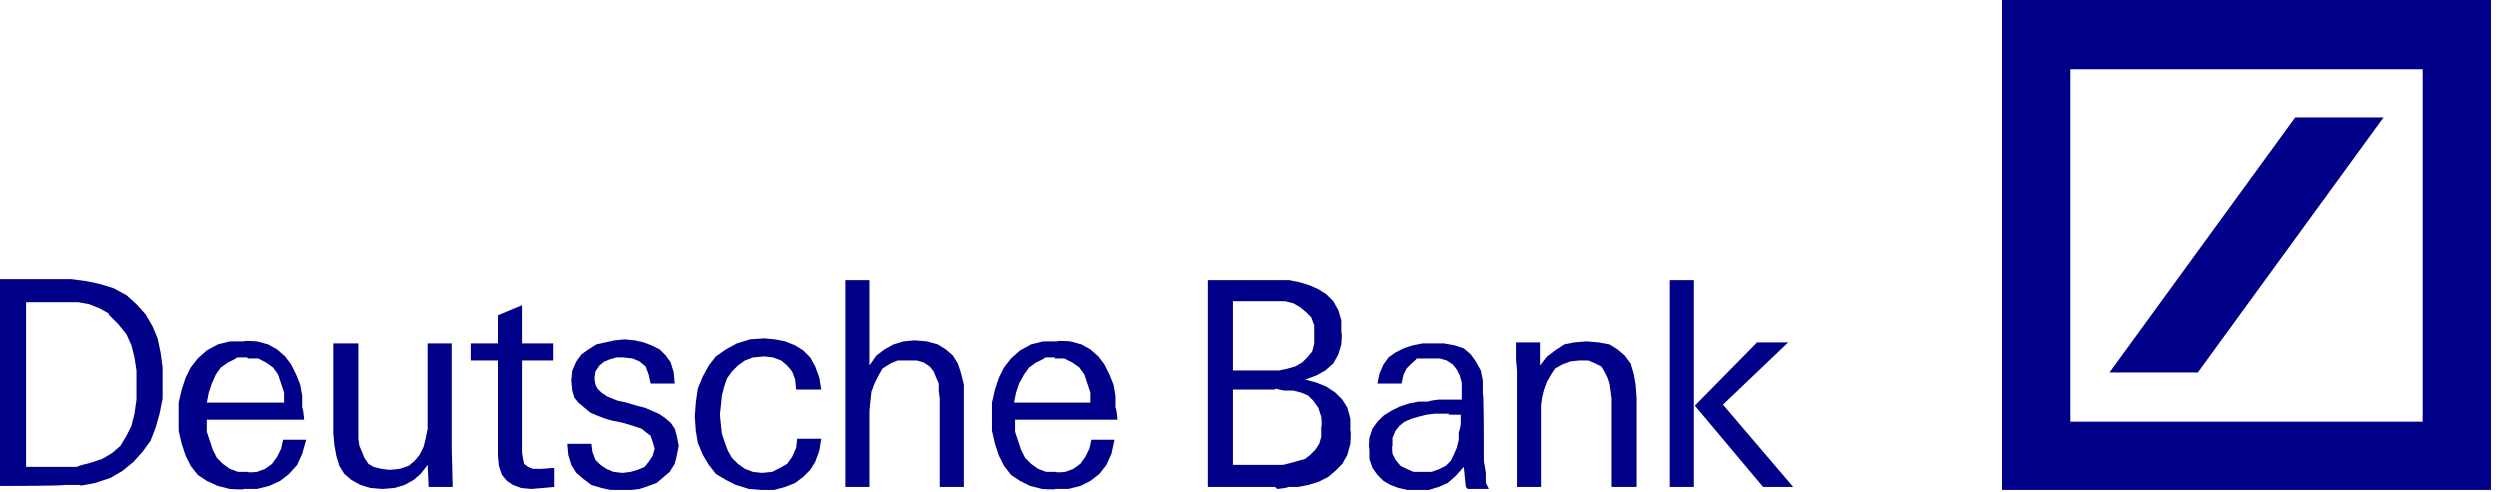 <svg width="249" height="49" viewBox="0 0 249 49" fill="none" xmlns="http://www.w3.org/2000/svg">
<path fill-rule="evenodd" clip-rule="evenodd" d="M210.1 37.1L228.6 11.7H237.4L218.9 37.1H210.1ZM199.4 0H248.1V48.8H199.4V0ZM206.2 6.9V42H241.3V6.9H206.2Z" fill="#000088"/>
<path fill-rule="evenodd" clip-rule="evenodd" d="M10.8 31.2L9.9 30.7L8.9 30.3L7.8 30.1H2.6V46.5H7.7C7.7 46.4 9 46.1 9 46.1L10.2 45.7L11.2 45.1L12 44.4L12.6 43.4L13.1 42.4L13.4 41.2L13.6 39.8V36.9L13.4 35.6L13.1 34.4L12.6 33.3L11.8 32.3L10.9 31.4L10.8 31.2ZM8.1 48.3H6.4C6.4 48.4 0 48.4 0 48.4V27.8H7.1L8.6 28L10 28.3L11.3 28.7L12.6 29.4L13.6 30.3L14.5 31.3L15.2 32.5L15.7 33.7L16 35.1L16.2 36.6V39.7L15.9 41.2L15.5 42.6L15 43.9L14.2 45L13.3 46L12.2 46.9L11 47.6L9.5 48.1L7.9 48.4L8.1 48.3Z" fill="#000088"/>
<path fill-rule="evenodd" clip-rule="evenodd" d="M24.6 35.6H23.6C23.6 35.7 22.7 36.1 22.7 36.1L22 36.6L21.5 37.3L21.1 38.2L20.8 39.1L20.6 40.1H28.3V39.1L28 38.2L27.7 37.3L27.2 36.6L26.5 36.1L25.7 35.7H24.7L24.6 35.6ZM20.6 41.8V43L20.9 43.9L21.2 44.8L21.6 45.6L22.2 46.2L22.9 46.7L23.7 47H24.7C24.7 47.1 25.6 47 25.6 47L26.4 46.7L27.1 46.2L27.6 45.5L28 44.7L28.2 43.8H30.5L30.1 45.2L29.6 46.3L28.8 47.2L27.9 47.9L26.8 48.4L25.6 48.7H24.3C24.3 48.8 22.9 48.7 22.9 48.7L21.7 48.4L20.6 47.9L19.7 47.3L19 46.4L18.5 45.4L18.1 44.2L17.8 42.9V40.1L18.1 38.8L18.5 37.6L19 36.6L19.7 35.7L20.6 34.9L21.7 34.3L22.9 34H24.3C24.3 33.9 25.6 34 25.6 34L26.7 34.3L27.6 34.8L28.4 35.5L29 36.3L29.5 37.3L29.9 38.3L30.1 39.4V40.6C30.2 40.6 30.3 41.8 30.3 41.8H20.2H20.6Z" fill="#000088"/>
<path fill-rule="evenodd" clip-rule="evenodd" d="M42.7 48.5L42.6 46.3L41.9 47.2L41.2 47.8L40.3 48.3L39.3 48.6L38.1 48.7L36.9 48.6L35.9 48.3L35 47.8L34.3 47.2L33.8 46.4L33.5 45.4L33.3 44.3L33.2 43.1V34.2H35.7V42.9V43.7L35.8 44.4L36.1 45.1L36.3 45.6L36.7 46.2L37.2 46.5L38 46.7L38.8 46.8L39.8 46.7L40.7 46.4L41.3 45.9L41.8 45.3L42.2 44.5L42.4 43.7L42.6 42.7V41.7V34.2H45V44.8L45.1 48.5H42.7Z" fill="#000088"/>
<path fill-rule="evenodd" clip-rule="evenodd" d="M52.9 48.7L51.9 48.6L51.1 48.3L50.5 47.9L50 47.3L49.7 46.4L49.6 45.4V35.9H46.9V34.2H49.6V31.4L52 30.4V34.2H55.1V35.9H52V45.1L52.1 45.7L52.2 46.2L52.6 46.5L53.1 46.7H53.9L55.2 46.6V48.5L54.1 48.6L52.9 48.7Z" fill="#000088"/>
<path fill-rule="evenodd" clip-rule="evenodd" d="M61.9 48.8H60.8L59.9 48.6L58.9 48.3L58.1 47.7L57.4 47.1L56.9 46.3L56.6 45.3L56.5 44.2H58.9L59 45L59.3 45.8L59.8 46.3L60.4 46.7L61.1 47L62 47.1L62.8 47L63.5 46.8L64.2 46.5L64.6 46L65 45.4L65.2 44.7L65 44L64.8 43.4L64.4 43.1L63.9 42.7L63 42.4L62 42.1L61 41.9L60.3 41.7L59.5 41.4L58.8 41.1L58.2 40.6L57.6 40.1L57.2 39.6L57 38.9L56.9 37.9L57 36.9L57.4 36L57.9 35.3L58.6 34.8L59.4 34.3L60.3 34.1L61.2 33.9L62.2 33.8L63.2 33.9L64.1 34.1L64.9 34.4L65.7 34.8L66.3 35.4L66.8 36.1L67.1 37.1L67.2 38.2H64.8L64.6 37.3L64.3 36.5L63.7 36L63 35.7L62.1 35.6H61.4L60.7 35.8L60.2 36L59.7 36.4L59.3 37L59.2 37.7L59.3 38.3L59.5 38.7L59.9 39.1L60.5 39.5L61.5 39.9L62.4 40.1L63.4 40.4L64.2 40.6L64.9 40.9L65.6 41.2L66.2 41.6L66.8 42.1L67.2 42.7L67.4 43.4L67.6 44.4L67.4 45.4L67.2 46.2L66.7 47L66.1 47.5L65.4 48.1L64.6 48.4L63.7 48.7L62.9 48.8H61.9Z" fill="#000088"/>
<path fill-rule="evenodd" clip-rule="evenodd" d="M75.9 48.8L74.6 48.7L73.3 48.3L72.3 47.8L71.3 47.2L70.6 46.3L70 45.3L69.5 44.1L69.3 42.9L69.2 41.5L69.3 40.1L69.5 38.7L70 37.5L70.6 36.4L71.3 35.5L72.3 34.8L73.4 34.2L74.7 33.8L76.1 33.7L77.2 33.8L78.2 34L79.2 34.4L80 34.9L80.7 35.6L81.2 36.5L81.6 37.6L81.8 38.8H79.3L79.2 37.8L78.9 37L78.4 36.4L77.8 35.9L77 35.6L76.1 35.5L75 35.6L74.2 35.9L73.5 36.4L72.9 37L72.4 37.7L72.1 38.6L71.9 39.4L71.8 40.4L71.7 41.3L71.8 42.3L71.9 43.2L72.2 44.1L72.5 44.9L72.9 45.6L73.5 46.2L74.2 46.7L75 47L75.9 47.1L76.9 47L77.7 46.6L78.4 46.2L78.9 45.5L79.3 44.6L79.4 43.7H81.8L81.6 44.9L81.2 46L80.7 46.8L80 47.5L79.2 48.1L78.2 48.5L77.1 48.8H75.9Z" fill="#000088"/>
<path fill-rule="evenodd" clip-rule="evenodd" d="M93.6 48.5V39.7L93.5 38.9V38.2L93.2 37.5L93 37L92.6 36.5L92 36.1L91.3 35.9H90.4H89.4L88.7 36.2L87.9 36.7L87.5 37.4L87.1 38.2L86.8 39L86.7 39.9L86.6 40.9V48.5H84.2V27.9H86.6V36.4L87.3 35.4L88.1 34.8L89 34.3L90 34L91.1 33.9L92.3 34L93.4 34.3L94.2 34.8L94.9 35.4L95.4 36.2L95.7 37.1L96 38.3V39.5V48.5H93.6Z" fill="#000088"/>
<path fill-rule="evenodd" clip-rule="evenodd" d="M105.1 35.6H104.1C104.1 35.7 103.2 36.1 103.2 36.1L102.5 36.6L102 37.3L101.5 38.2L101.2 39.1L101 40.1H108.6V39.1L108.3 38.2L108 37.3L107.5 36.6L106.8 36.1L106 35.7H105L105.1 35.6ZM101.1 41.8V43L101.4 43.9L101.7 44.8L102.1 45.6L102.7 46.2L103.4 46.7L104.2 47H105.2C105.2 47.1 106.1 47 106.1 47L106.9 46.7L107.6 46.2L108.1 45.5L108.5 44.7L108.7 43.8H111L110.7 45.2L110.2 46.3L109.5 47.2L108.6 47.9L107.6 48.4L106.4 48.7H105.1C105.1 48.8 103.8 48.7 103.8 48.7L102.6 48.4L101.6 47.9L100.7 47.3L100 46.4L99.5 45.4L99.1 44.2L98.8 42.9V40.1L99.1 38.8L99.5 37.6L100 36.6L100.7 35.7L101.6 34.9L102.7 34.3L103.9 34H105.3C105.3 33.9 106.6 34 106.6 34L107.7 34.3L108.6 34.8L109.4 35.5L110 36.3L110.5 37.3L110.9 38.3L111.1 39.4V40.6C111.2 40.6 111.3 41.8 111.3 41.8H101.1Z" fill="#000088"/>
<path fill-rule="evenodd" clip-rule="evenodd" d="M127 38.8H122.8V46.3H127.8L128.6 46.1L129.3 45.9L130 45.7L130.5 45.3L131 44.8L131.4 44.2L131.6 43.5V42.5C131.7 42.5 131.6 41.5 131.6 41.5L131.3 40.6L130.8 39.9L130.3 39.4L129.6 39.1L128.8 38.9H127.9L127 38.7V38.8ZM127 30H122.8V36.9H127.4L128.3 36.7L129 36.5L129.7 36.1L130.2 35.6L130.7 35L130.9 34.2V32.4L130.6 31.6L130.1 31.1L129.5 30.6L128.8 30.2L128 30H127ZM127 48.5H120.3V27.9H128.4L129.4 28.1L130.4 28.4L131.3 28.8L132.1 29.3L132.8 30L133.3 30.9L133.6 31.9V33.1C133.7 33.1 133.6 34.3 133.6 34.3L133.3 35.3L132.8 36.2L132 36.9L131.1 37.4L130 37.8L131.1 38.1L132.1 38.5L133 39.1L133.7 39.8L134.2 40.6L134.5 41.7V42.9C134.6 42.9 134.5 44.2 134.5 44.2L134.2 45.3L133.7 46.2L133 46.9L132.3 47.5L131.3 48L130.3 48.3L129.3 48.5H128.3C128.3 48.6 127.2 48.7 127.2 48.7L127 48.5Z" fill="#000088"/>
<path fill-rule="evenodd" clip-rule="evenodd" d="M144.3 41.2H142.9L142.1 41.3L141.3 41.5L140.6 41.7L139.9 42L139.4 42.4L139 42.9L138.7 43.6V44.4C138.6 44.4 138.7 45.2 138.7 45.2L139 45.8L139.5 46.4L140.1 46.7L140.8 47H142.6L143.4 46.7L144 46.4L144.5 45.9L144.8 45.3L145.1 44.6L145.3 43.8V43C145.4 43 145.5 42.2 145.5 42.2V41.3H144.3V41.2ZM146 48.5L145.8 46.5L145 47.4L144.2 48.1L143.3 48.5L142.3 48.8H140.2L139.3 48.6L138.5 48.3L137.8 47.9L137.2 47.3L136.7 46.6L136.4 45.7V44.7C136.3 44.7 136.4 43.6 136.4 43.6L136.7 42.7L137.2 42L137.8 41.4L138.6 40.9L139.4 40.5L140.3 40.2L141.3 40H142.3C142.3 39.9 143.3 39.8 143.3 39.8H145.6V38.1L145.4 37.4L145.1 36.8L144.7 36.3L144.1 35.9L143.4 35.7H141.1C141.1 35.8 140.6 36.2 140.6 36.2L140.1 36.7L139.8 37.3L139.6 38.2H137.2L137.4 37.2L137.8 36.3L138.3 35.6L139 35.1L139.8 34.7L140.7 34.4L141.7 34.2H143.8L144.9 34.4L145.8 34.7L146.5 35.3L147 36L147.5 36.9L147.7 37.9V39.2C147.8 39.2 147.8 44.5 147.8 44.5V45.9L148 47.1V48.1L148.3 48.7H146.2L146 48.5Z" fill="#000088"/>
<path fill-rule="evenodd" clip-rule="evenodd" d="M160.5 48.5V39.7L160.4 38.9L160.3 38.2L160.1 37.6L159.8 37L159.5 36.5L158.9 36.2L158.2 35.9H157.3L156.4 36L155.6 36.3L154.9 36.7L154.5 37.3L154.1 38L153.8 38.8L153.6 39.6L153.5 40.4V41.3V48.5H151.1V36.9L151 35.8V34.9V34.1H153.4V36.4L154.1 35.5L154.9 34.9L155.8 34.3L156.8 34.1L158 34L159.2 34.1L160.3 34.3L161.1 34.8L161.8 35.4L162.4 36.2L162.7 37.2L162.9 38.3L163 39.6V48.5H160.5Z" fill="#000088"/>
<path fill-rule="evenodd" clip-rule="evenodd" d="M175.6 48.5L168.8 40.4L175 34.1H178.1L171.6 40.3L178.6 48.5H175.5H175.6ZM166.3 48.5V27.9H168.7V48.5H166.3Z" fill="#000088"/>
</svg>
